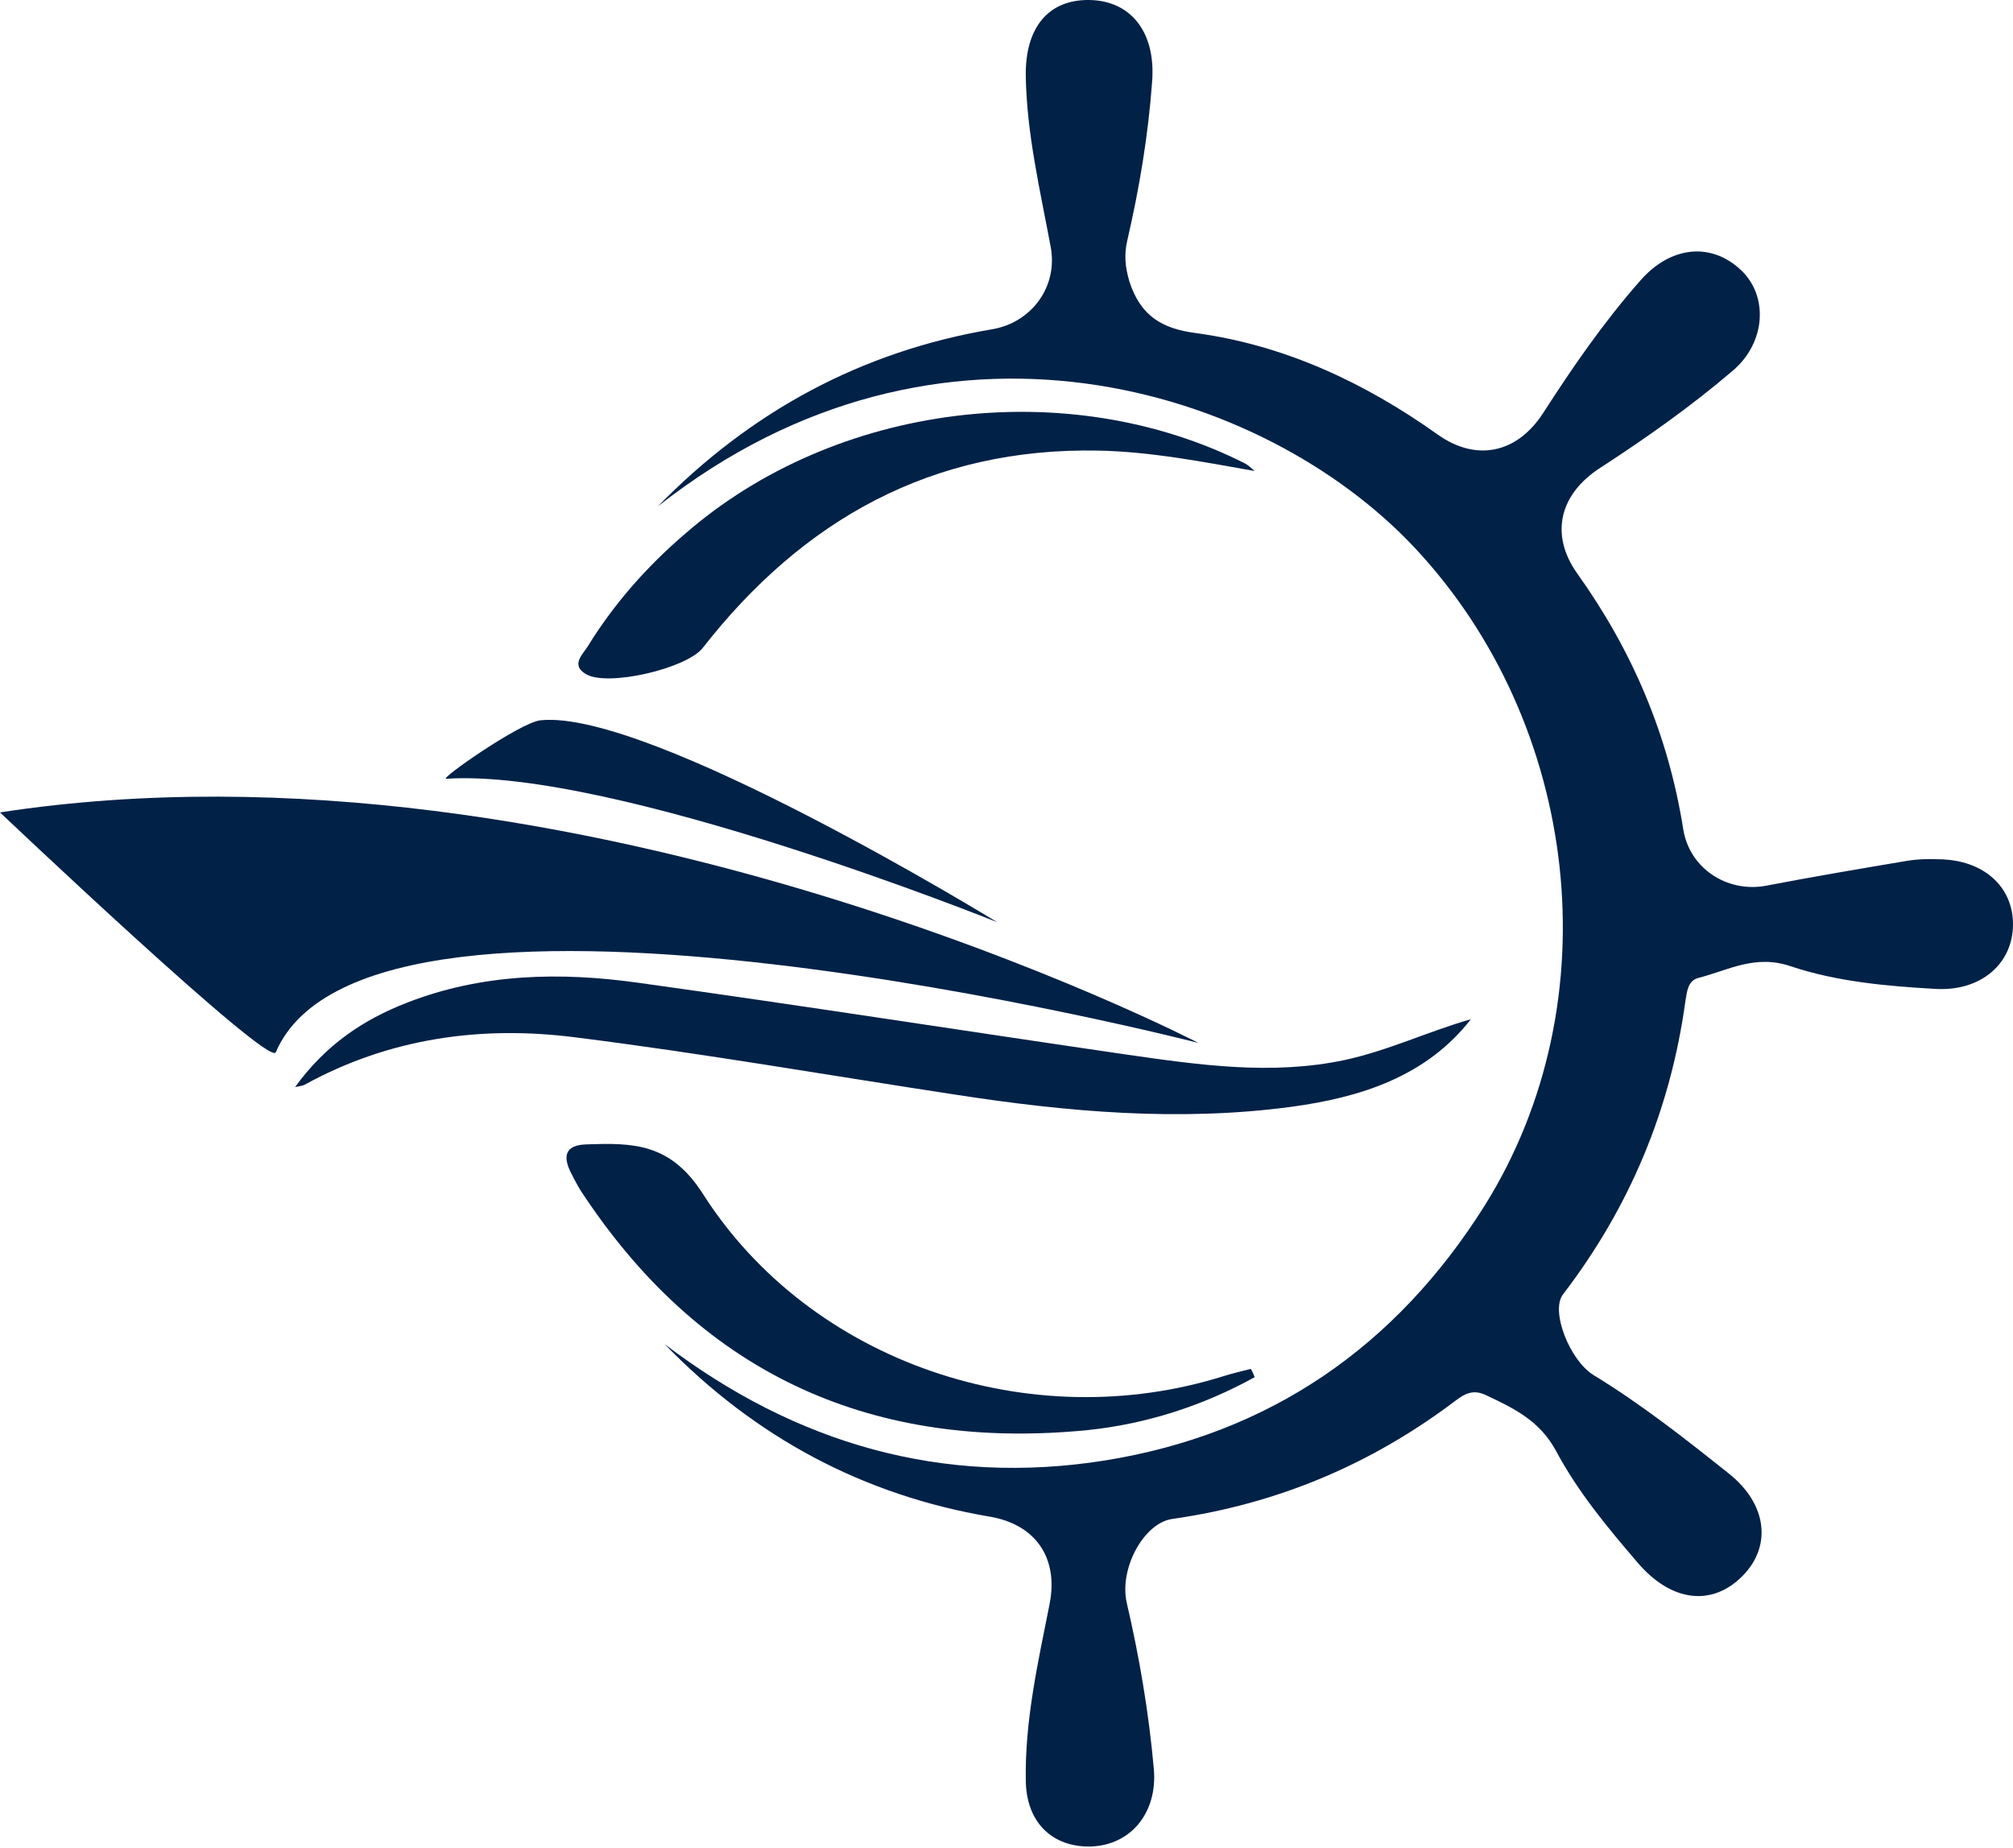 <?xml version="1.0" encoding="UTF-8"?> <svg xmlns="http://www.w3.org/2000/svg" width="110" height="101" viewBox="0 0 110 101" fill="none"> <path d="M35.954 27.666C41.017 22.482 47.075 19.198 54.217 17.992C56.357 17.63 57.833 15.671 57.411 13.472C56.839 10.398 56.115 7.354 56.055 4.22C55.995 1.507 57.291 -0.03 59.521 0C61.811 0.031 63.167 1.778 62.957 4.461C62.746 7.384 62.263 10.277 61.6 13.14C61.42 13.924 61.48 14.587 61.721 15.4C62.324 17.239 63.469 17.962 65.368 18.203C70.219 18.866 74.589 20.915 78.567 23.748C80.647 25.225 82.877 24.803 84.323 22.573C85.951 20.041 87.638 17.6 89.627 15.34C91.255 13.472 93.455 13.2 95.112 14.737C96.649 16.154 96.499 18.715 94.691 20.252C92.4 22.211 89.959 23.929 87.458 25.556C85.197 27.003 84.685 29.233 86.192 31.343C89.206 35.562 91.165 40.173 91.978 45.296C92.31 47.436 94.359 48.792 96.499 48.4C99 47.918 101.501 47.496 104.003 47.074C104.636 46.953 105.299 46.923 105.962 46.953C108.373 46.984 110 48.43 110 50.51C110 52.649 108.252 54.186 105.751 54.036C103.099 53.885 100.386 53.644 97.855 52.8C95.926 52.137 94.449 53.011 92.822 53.433C92.219 53.584 92.189 54.186 92.099 54.699C91.285 60.636 89.055 65.97 85.408 70.731C84.715 71.635 85.77 74.318 87.066 75.131C89.688 76.728 92.099 78.627 94.48 80.526C96.559 82.183 96.83 84.474 95.233 86.101C93.545 87.819 91.315 87.517 89.507 85.408C87.85 83.479 86.222 81.52 85.017 79.26C84.112 77.603 82.696 76.939 81.159 76.216C80.496 75.915 80.044 76.156 79.562 76.517C74.951 80.013 69.798 82.183 64.072 82.997C62.505 83.208 61.148 85.709 61.57 87.578C62.263 90.561 62.776 93.575 63.047 96.619C63.288 99.12 61.691 100.958 59.37 100.898C57.381 100.838 56.085 99.482 56.055 97.312C55.995 94.027 56.718 90.863 57.351 87.668C57.863 85.106 56.568 83.298 54.096 82.876C47.165 81.701 41.258 78.537 36.316 73.444C43.488 78.898 51.505 81.219 60.395 79.802C69.376 78.356 76.277 73.594 81.129 65.879C88.121 54.699 86.312 39.54 77.302 29.926C69.044 21.126 51.324 15.551 35.954 27.666Z" fill="#012147"></path> <path d="M68.563 75.252C65.73 76.819 62.626 77.814 59.431 78.145C47.828 79.29 38.546 75.222 31.977 65.427C31.675 65.005 31.434 64.553 31.193 64.071C30.741 63.167 30.892 62.565 32.037 62.534C34.568 62.444 36.618 62.444 38.396 65.216C44.303 74.499 56.357 78.507 66.875 75.192C67.357 75.041 67.869 74.921 68.352 74.8C68.442 74.951 68.502 75.101 68.563 75.252Z" fill="#012147"></path> <path d="M68.562 25.737C65.669 25.225 62.896 24.683 60.033 24.622C50.932 24.442 43.88 28.389 38.395 35.411C37.521 36.526 33.182 37.551 32.006 36.828C31.193 36.346 31.826 35.773 32.097 35.351C33.543 33 35.352 30.951 37.431 29.173C45.628 22.031 58.316 20.433 68.02 25.316C68.201 25.406 68.381 25.587 68.562 25.737Z" fill="#012147"></path> <path d="M80.376 55.693C78.056 56.356 75.856 57.411 73.475 57.923C69.497 58.767 65.519 58.194 61.541 57.622C52.651 56.326 43.791 54.94 34.9 53.704C30.621 53.101 26.341 53.191 22.243 54.789C19.832 55.723 17.783 57.109 16.125 59.4C16.396 59.339 16.517 59.339 16.637 59.279C21.278 56.718 26.311 56.024 31.465 56.687C38.426 57.561 45.328 58.767 52.259 59.822C58.316 60.756 64.404 61.298 70.522 60.485C74.349 59.972 77.935 58.827 80.376 55.693Z" fill="#012147"></path> <path d="M15.068 57.502C14.707 58.345 0 44.392 0 44.392C31.824 39.51 65.487 56.989 65.487 56.989C65.487 56.989 20.282 45.356 15.068 57.502Z" fill="#012147"></path> <path d="M54.487 50.389C54.487 50.389 33.542 41.951 24.381 42.554C23.989 42.584 28.419 39.48 29.534 39.359C35.501 38.727 54.487 50.389 54.487 50.389Z" fill="#012147"></path> </svg> 